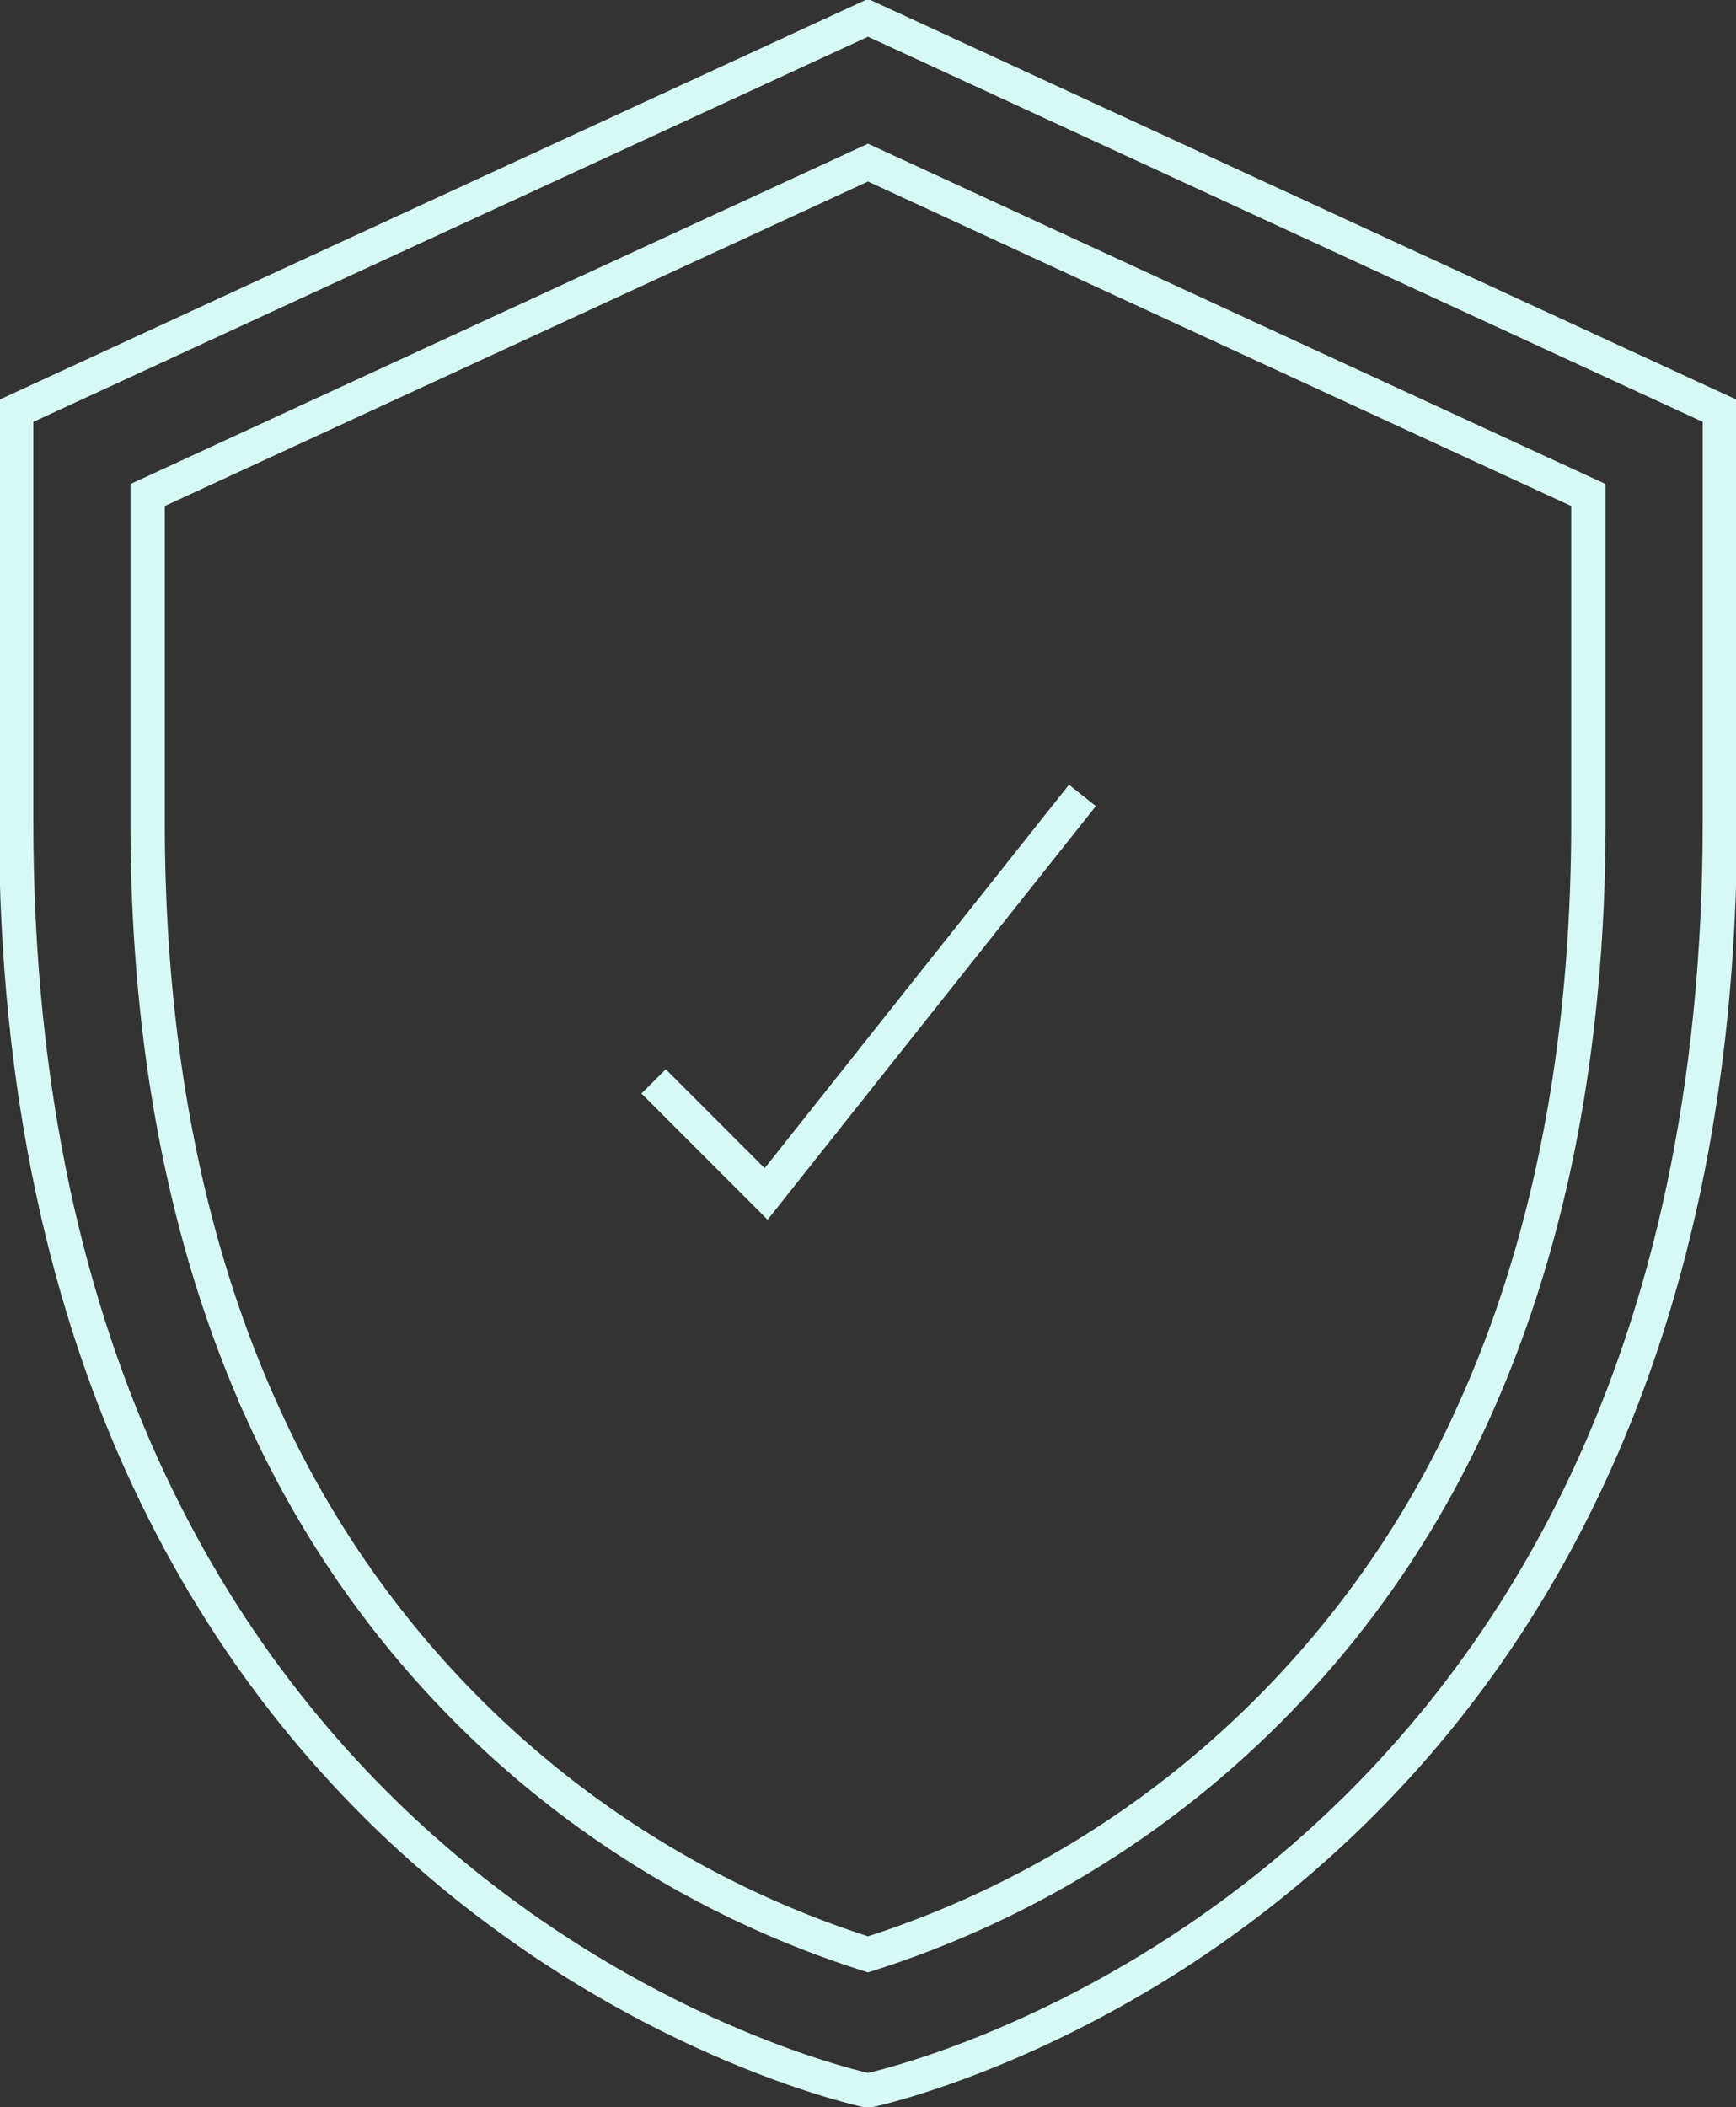 <?xml version="1.0" encoding="UTF-8"?>
<svg xmlns="http://www.w3.org/2000/svg" xmlns:xlink="http://www.w3.org/1999/xlink" id="Group_2574" data-name="Group 2574" width="101.095" height="122.65" viewBox="0 0 101.095 122.65">
  <rect x="0" y="0" width="101.095" height="122.65" fill="#333333" stroke="none"/>
  <defs>
    <clipPath id="clip-path">
      <rect id="Rectangle_26319" data-name="Rectangle 26319" width="101.095" height="122.65" fill="none" stroke="#d7f9f6" stroke-width="2"></rect>
    </clipPath>
  </defs>
  <g id="Group_1698" data-name="Group 1698" clip-path="url(#clip-path)">
    <path id="Path_1088" data-name="Path 1088" d="M99.714,23.431V47.366c0,63.562-49.607,73.839-49.607,73.839S.5,110.928.5,47.366V23.431L50.107.551Z" transform="translate(0.441 0.485)" fill="none" stroke="#d7f9f6" stroke-miterlimit="10" stroke-width="2"></path>
    <path id="Path_1089" data-name="Path 1089" d="M46.52,5.031,4.569,24.381V43.416c0,13.171,2.3,24.834,6.824,34.667A58.265,58.265,0,0,0,26.137,97.876,57.554,57.554,0,0,0,46.52,109.33,57.554,57.554,0,0,0,66.9,97.876,58.265,58.265,0,0,0,81.646,78.084c4.529-9.833,6.824-21.5,6.824-34.667V24.381Z" transform="translate(4.028 4.434)" fill="none" stroke="#d7f9f6" stroke-miterlimit="10" stroke-width="2"></path>
    <path id="Path_1090" data-name="Path 1090" d="M20.23,41.255l6.552,6.552L45.2,24.609" transform="translate(17.833 21.693)" fill="none" stroke="#d7f9f6" stroke-miterlimit="10" stroke-width="2"></path>
  </g>
</svg>
